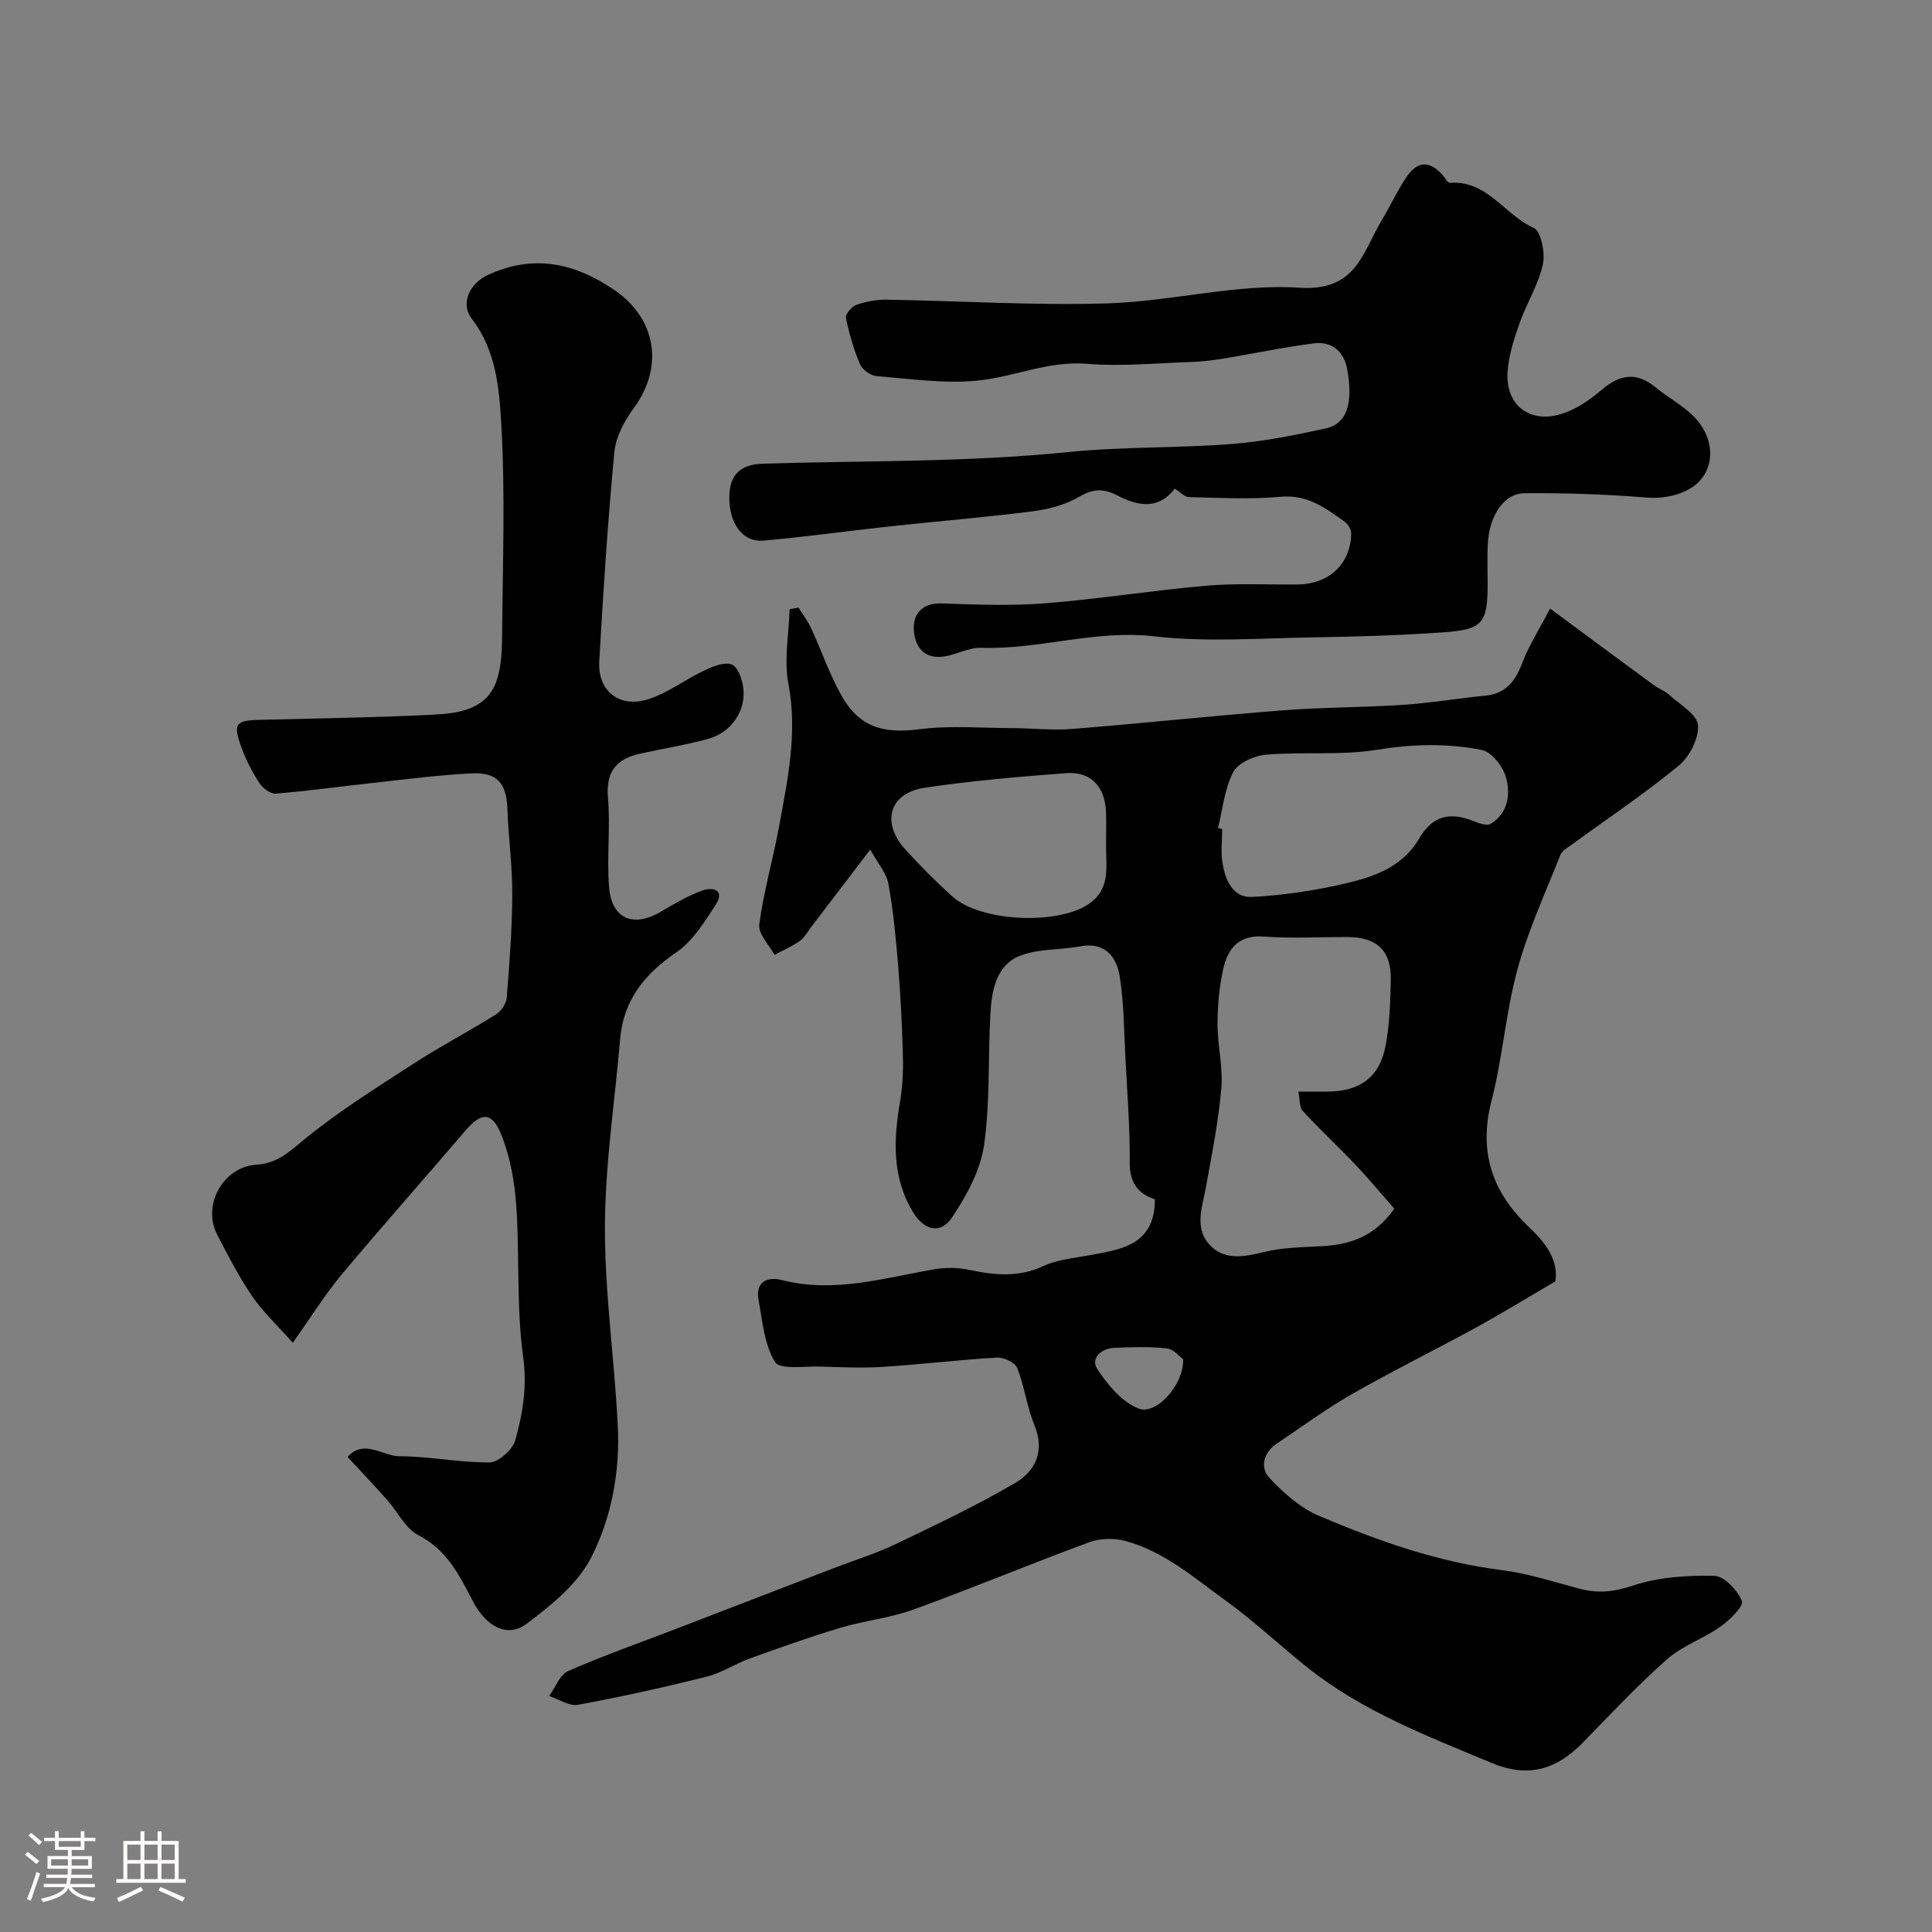 <svg enable-background="new 0 0 400 400" viewBox="0 0 400 400" xmlns="http://www.w3.org/2000/svg"><rect x="0" y="0" width="400" height="400" fill="#808080" stroke="none"/><path d="m5.17 384 .55-.58c.85.61 1.65 1.24 2.4 1.87l-.59.64c-.83-.73-1.62-1.38-2.36-1.93m1.22 9.53-.82-.34c.71-1.76 1.37-3.64 1.98-5.63.24.13.5.25.76.36-.6 1.67-1.24 3.54-1.92 5.61m-.5-13.5.57-.54c.56.44 1.31 1.06 2.26 1.87l-.64.64c-.68-.66-1.41-1.32-2.19-1.97m3.25.46h2.24v-1.36h.77v1.36h4.57v-1.36h.76v1.36h2.28v.69h-2.28v1.84h-2.64v1.26h4.18v2.64h-4.21c0 .45-.02.86-.05 1.21h4.32v.69h-4.38c-.04.34-.1.75-.19 1.22h5.15v.69h-4.82c.87 1.19 2.51 1.92 4.93 2.19-.17.31-.3.57-.37.76-2.77-.49-4.52-1.41-5.26-2.76-.56 1.26-2.3 2.23-5.24 2.9-.12-.24-.26-.48-.43-.72 2.73-.55 4.38-1.34 4.96-2.38h-4.38v-.69h4.65c.1-.38.17-.79.21-1.22h-4.32v-.69h4.4c.03-.34.05-.75.05-1.21h-4.2v-2.64h4.23v-1.26h-2.69v-1.84h-2.24zm1.46 4.46v1.29h3.45c.01-.4.02-.57.01-.53v-.32-.45h-3.46zm1.55-2.59h4.57v-1.19h-4.57zm6.11 2.59h-3.42v.77c-.01.19-.01.37-.02.53h3.44v-1.29z" fill="#fcfbfa"/><path d="m32.63 379.16h.82v1.98h3.54v7.89h1.46v.78h-14.37v-.78h1.46v-7.89h3.54v-1.98h.82v1.98h2.73zm-3.49 11.48.5.73c-1.61.82-3.28 1.63-5 2.41-.13-.27-.28-.55-.44-.82 1.75-.72 3.4-1.49 4.94-2.32m-2.78-5.55h2.73v-3.18h-2.73zm0 3.95h2.73v-3.2h-2.73zm3.54-3.95h2.73v-3.18h-2.73zm0 3.95h2.73v-3.2h-2.73zm7.89 4.68c-1.84-.92-3.51-1.7-5.02-2.32l.45-.73c1.89.8 3.57 1.55 5.04 2.23zm-1.62-11.81h-2.73v3.18h2.73zm-2.73 7.13h2.73v-3.2h-2.73z" fill="#fcfbfa"/><g fill="#010102"><path d="m180.18 175.89c-4.82 6.32-8.48 11.13-12.15 15.93-.79 1.04-1.45 2.29-2.48 3.02-1.6 1.14-3.46 1.92-5.21 2.85-1.12-2.1-3.39-4.35-3.14-6.27.89-6.75 2.81-13.36 4.05-20.08 1.81-9.82 3.92-19.55 1.98-29.76-.94-4.95.1-10.28.25-15.44.61-.11 1.22-.23 1.84-.34.88 1.41 1.91 2.74 2.6 4.24 2.08 4.51 3.72 9.25 6.09 13.6 3.72 6.85 8.68 8.34 16.37 7.34 6.29-.82 12.76-.25 19.15-.23 4.15.01 8.33.5 12.45.17 14.58-1.16 29.13-2.73 43.72-3.86 8.24-.64 16.54-.58 24.79-1.13 5.7-.38 11.37-1.34 17.06-1.91 4.18-.42 6.14-2.9 7.56-6.64 1.4-3.69 3.58-7.09 5.82-11.38 7.8 5.76 14.6 10.81 21.42 15.81 1.05.77 2.35 1.24 3.3 2.1 2.18 1.98 5.73 4 5.9 6.23.21 2.73-1.75 6.53-4 8.39-7.05 5.8-14.68 10.89-22.06 16.29-.89.65-2.07 1.28-2.43 2.19-3.11 7.85-6.68 15.59-8.89 23.7-2.43 8.91-3.07 18.3-5.38 27.25-2.74 10.62.21 19.01 7.91 26.23 3.5 3.28 6.03 6.98 5.31 11.11-5.92 3.46-11.13 6.66-16.5 9.6-8.5 4.65-17.2 8.93-25.61 13.74-5.37 3.07-10.39 6.78-15.54 10.23-2.8 1.87-3.53 4.97-1.54 7.11 2.93 3.16 6.47 6.26 10.37 7.91 12.13 5.14 24.53 9.53 37.77 11.19 5.45.69 10.78 2.46 16.13 3.86 3.74.98 7.01.67 10.88-.63 5.32-1.78 11.28-2.18 16.95-2.05 2.06.05 4.81 2.99 5.73 5.23.42 1.02-2.55 3.95-4.48 5.31-3.52 2.49-7.86 3.93-11.04 6.74-6.11 5.4-11.7 11.39-17.4 17.23-5.42 5.56-11.27 7.42-18.9 4.23-13.27-5.55-26.72-10.66-38.12-19.75-5.71-4.55-11.04-9.6-16.95-13.87-6.56-4.74-12.81-10.23-20.87-12.37-2.31-.61-5.2-.51-7.43.31-12.17 4.49-24.15 9.49-36.34 13.92-4.84 1.76-10.12 2.28-15.08 3.76-6.36 1.91-12.62 4.14-18.86 6.39-3.02 1.09-5.79 2.99-8.87 3.75-8.82 2.2-17.71 4.18-26.65 5.82-1.81.33-3.97-1.17-5.96-1.82 1.3-1.78 2.21-4.42 3.95-5.18 7.58-3.31 15.4-6.06 23.13-9.03 10.63-4.09 21.26-8.19 31.89-12.28 4.27-1.64 8.68-3 12.79-4.97 8.35-4 16.75-7.98 24.72-12.65 4.18-2.45 6.2-6.57 3.99-11.95-1.56-3.79-2.05-8.02-3.56-11.84-.45-1.13-2.77-2.25-4.16-2.17-7.87.45-15.71 1.42-23.58 1.92-4.34.28-8.71.08-13.07-.06-3.24-.1-8.32.7-9.33-.93-2.24-3.61-2.61-8.46-3.42-12.86-.71-3.84 1.88-4.87 4.86-4.11 10.84 2.77 21.15-.47 31.62-2.25 2.3-.39 4.82-.37 7.1.12 5.24 1.11 10.23 1.63 15.37-.77 2.74-1.28 5.96-1.6 9-2.15 6.88-1.26 14.1-1.98 14.11-11.68-3.14-1.01-5.25-3.12-5.21-7.54.06-7.26-.52-14.53-.9-21.8-.29-5.61-.29-11.28-1.18-16.8-.66-4.09-3.03-7.19-8.18-6.23-4.29.8-9.02.43-12.87 2.13-4.55 2.01-5.46 7.16-5.72 11.82-.51 9.09-.03 18.29-1.32 27.25-.75 5.18-3.59 10.36-6.55 14.83-2.45 3.7-5.86 2.82-8.2-1.08-4.3-7.18-3.99-14.83-2.65-22.69.52-3.07.69-6.25.61-9.36-.16-6.27-.47-12.55-.98-18.8-.46-5.7-1.01-11.42-2.02-17.04-.4-2.19-2.16-4.17-3.76-7.1zm88.63 50.11h5.98c6.74 0 10.86-2.96 12.09-9.53.84-4.48.98-9.13 1.07-13.71.11-5.87-2.86-8.7-8.77-8.75-5.84-.04-11.71.32-17.53-.11-5.37-.39-7.53 2.66-8.45 6.95-.79 3.66-1.12 7.48-1.12 11.23 0 4.42 1.16 8.88.78 13.24-.58 6.8-1.94 13.55-3.15 20.28-.74 4.1-2.48 8.48.61 11.99 3.06 3.47 7.25 2.64 11.47 1.61 3.78-.93 7.8-.97 11.73-1.18 5.77-.31 10.91-1.79 15.16-7.77-2.56-2.91-5.15-6.05-7.94-9-3.62-3.81-7.47-7.39-11.03-11.26-.72-.76-.56-2.34-.9-3.99zm-16.63-54.57c.28.07.57.14.85.2 0 2.33-.29 4.7.07 6.98.55 3.55 2.12 7.31 6.15 7.09 6.62-.35 13.28-1.36 19.73-2.89 5.8-1.38 11.48-3.44 14.86-9.23 2.72-4.65 6.26-5.54 11.17-3.61 1.14.45 2.81 1.09 3.61.6 3.65-2.21 4.15-6.13 3.18-9.62-.63-2.25-2.95-5.26-4.97-5.67-7.16-1.43-14.4-1.24-21.79-.04-7.47 1.21-15.26.36-22.86 1-2.44.2-5.83 1.68-6.84 3.59-1.83 3.46-2.19 7.69-3.16 11.6zm-23.18 3.31c0-2.17.05-4.33-.01-6.5-.14-5.28-3.1-8.55-8.2-8.17-9.8.74-19.63 1.57-29.34 3.02-7.39 1.11-9.09 7.25-3.93 12.88 3.08 3.37 6.3 6.63 9.7 9.67 5.82 5.21 21.56 5.88 28.03 1.63 4.89-3.21 3.66-8 3.75-12.53zm15.96 106.69c-.65-.47-1.92-2.1-3.36-2.26-3.6-.4-7.28-.27-10.92-.11-2.72.12-4.95 2.18-3.49 4.41 2.15 3.27 5.14 6.86 8.59 8.17 3.6 1.37 9.32-4.88 9.18-10.21z"/><path d="m71.97 301.66c3.4-3.84 7.25-.17 10.73-.16 6.23.01 12.47 1.35 18.69 1.27 1.85-.02 4.75-2.65 5.3-4.6 1.55-5.57 2.48-11.12 1.62-17.3-1.42-10.28-.7-20.83-1.42-31.23-.34-4.96-1.25-10.1-3.09-14.68-1.97-4.9-4.17-4.72-7.51-.8-8.48 9.94-17.18 19.7-25.56 29.73-3.44 4.11-6.28 8.72-10.11 14.12-3.27-3.69-6.21-6.43-8.42-9.66-2.74-4.02-4.99-8.4-7.24-12.73-3.14-6.06 1.18-14.03 8.11-14.48 4.29-.28 6.7-2.57 9.81-5.13 7.08-5.83 14.95-10.74 22.68-15.75 5.58-3.62 11.49-6.71 17.13-10.24 1.07-.67 2.12-2.22 2.22-3.43.57-7.1 1.12-14.22 1.15-21.34.03-5.93-.79-11.85-1.01-17.78-.2-5.3-2.07-7.62-7.48-7.35-6.85.34-13.67 1.25-20.5 1.99-6.66.72-13.31 1.66-19.99 2.2-1.1.09-2.72-1.17-3.41-2.24-1.48-2.29-2.76-4.78-3.69-7.34-1.77-4.88-1.21-5.56 3.69-5.69 12.1-.32 24.2-.47 36.29-1.09 5.18-.27 10.82-1.15 12.84-6.97 1.15-3.32 1.14-7.14 1.17-10.74.12-14.16.64-28.36-.19-42.47-.43-7.41-1.07-15.26-6.09-21.75-2.49-3.22-.39-7.39 3.36-9.11 9.45-4.35 17.9-2.48 26.14 3.13 8.69 5.92 10.3 15.86 4.07 24.39-1.94 2.65-3.76 5.97-4.06 9.13-1.37 14.42-2.31 28.89-3.13 43.36-.35 6.16 4.18 9.76 10.18 7.83 4.06-1.3 7.63-4.08 11.55-5.92 1.77-.84 4.16-1.84 5.69-1.26 1.28.49 2.2 3.13 2.41 4.92.55 4.67-2.48 9.13-7.19 10.45-4.67 1.31-9.51 2.05-14.25 3.11-4.81 1.08-7.05 3.69-6.59 9.05.53 6.14-.26 12.4.23 18.55.52 6.61 5.03 8.48 10.73 5.1 2.79-1.65 5.63-3.32 8.66-4.4 2.15-.77 4.64-.03 2.7 2.95-2.33 3.58-4.76 7.55-8.16 9.87-6.59 4.5-10.96 9.89-11.64 17.98-1.1 12.94-3.11 25.87-3.15 38.81-.04 13.79 2 27.57 2.67 41.37.46 9.42-1.31 18.9-5.51 27.13-2.8 5.48-8.31 9.94-13.42 13.76-3.91 2.92-8.31.6-11.07-4.69-2.8-5.37-5.35-10.64-11.28-13.68-2.7-1.39-4.31-4.87-6.5-7.33-2.58-2.92-5.25-5.72-8.16-8.86z"/><path d="m243.21 101.16c-3.32 4.45-7.7 3.59-11.77 1.47-3.01-1.57-5.13-1.47-8.08.26-2.84 1.66-6.33 2.56-9.65 2.98-9.92 1.26-19.89 2.07-29.83 3.15-8.62.93-17.21 2.16-25.85 2.91-4.28.37-7.09-3.58-7.03-9.03.05-4.64 2.28-6.76 6.99-6.9 21.06-.64 42.22-.28 63.13-2.4 11.42-1.16 22.75-.79 34.08-1.69 6.49-.52 12.94-1.82 19.31-3.22 4.32-.95 5.68-5.1 4.44-12.12-.67-3.79-3.15-5.95-6.93-5.48-6.28.79-12.48 2.13-18.73 3.15-2.25.37-4.52.64-6.8.71-7.16.24-14.38.95-21.48.37-7.87-.64-14.86 2.63-22.28 3.44-6.98.77-14.18-.33-21.26-.89-1.23-.1-2.94-1.34-3.42-2.48-1.3-3.06-2.24-6.31-2.91-9.58-.15-.75 1.18-2.34 2.14-2.68 1.96-.69 4.14-1.12 6.22-1.08 15.29.24 30.61 1.23 45.87.76 13.25-.41 26.57-4.11 39.65-3.24 11.81.78 13.05-7.31 17.02-13.9 1.75-2.91 3.17-6.04 5.05-8.86 2.35-3.54 4.82-3.62 7.57-.59.51.56 1.05 1.68 1.5 1.64 7.74-.61 11.35 6.64 17.38 9.33 1.53.68 2.42 5.2 1.89 7.57-.94 4.22-3.39 8.07-4.84 12.2-1.15 3.29-2.28 6.74-2.47 10.17-.38 6.87 4.7 10.68 11.39 8.5 2.98-.97 5.79-2.94 8.22-5.01 3.72-3.16 7.14-3.61 11.01-.45 2.4 1.96 5.17 3.49 7.44 5.58 3.96 3.64 4.93 8.62 2.79 12.37-2.1 3.69-7.27 5.28-12.09 4.89-8.4-.68-16.85-.97-25.28-.89-4.3.04-7.31 4.76-7.58 10.63-.12 2.66-.02 5.33-.02 8 0 8.3-.96 9.6-9.34 10.18-8.91.62-17.85.89-26.78 1.03-10.99.17-22.11 1.03-32.96-.22-12.22-1.4-23.77 2.78-35.76 2.38-2.61-.09-5.22 1.48-7.9 1.82-4.39.57-6.08-2.66-6.07-6.05.01-3.04 2.01-5.1 5.81-4.96 7.16.26 14.36.53 21.48-.03 11.09-.88 22.11-2.67 33.2-3.63 6.28-.54 12.64-.21 18.96-.26 6.48-.05 10.96-4.19 11.11-10.47.02-.82-.58-1.97-1.26-2.46-3.98-2.85-7.76-5.74-13.34-5.23-6.28.58-12.65.21-18.98.07-.92-.02-1.84-1.07-2.96-1.76z"/></g></svg>